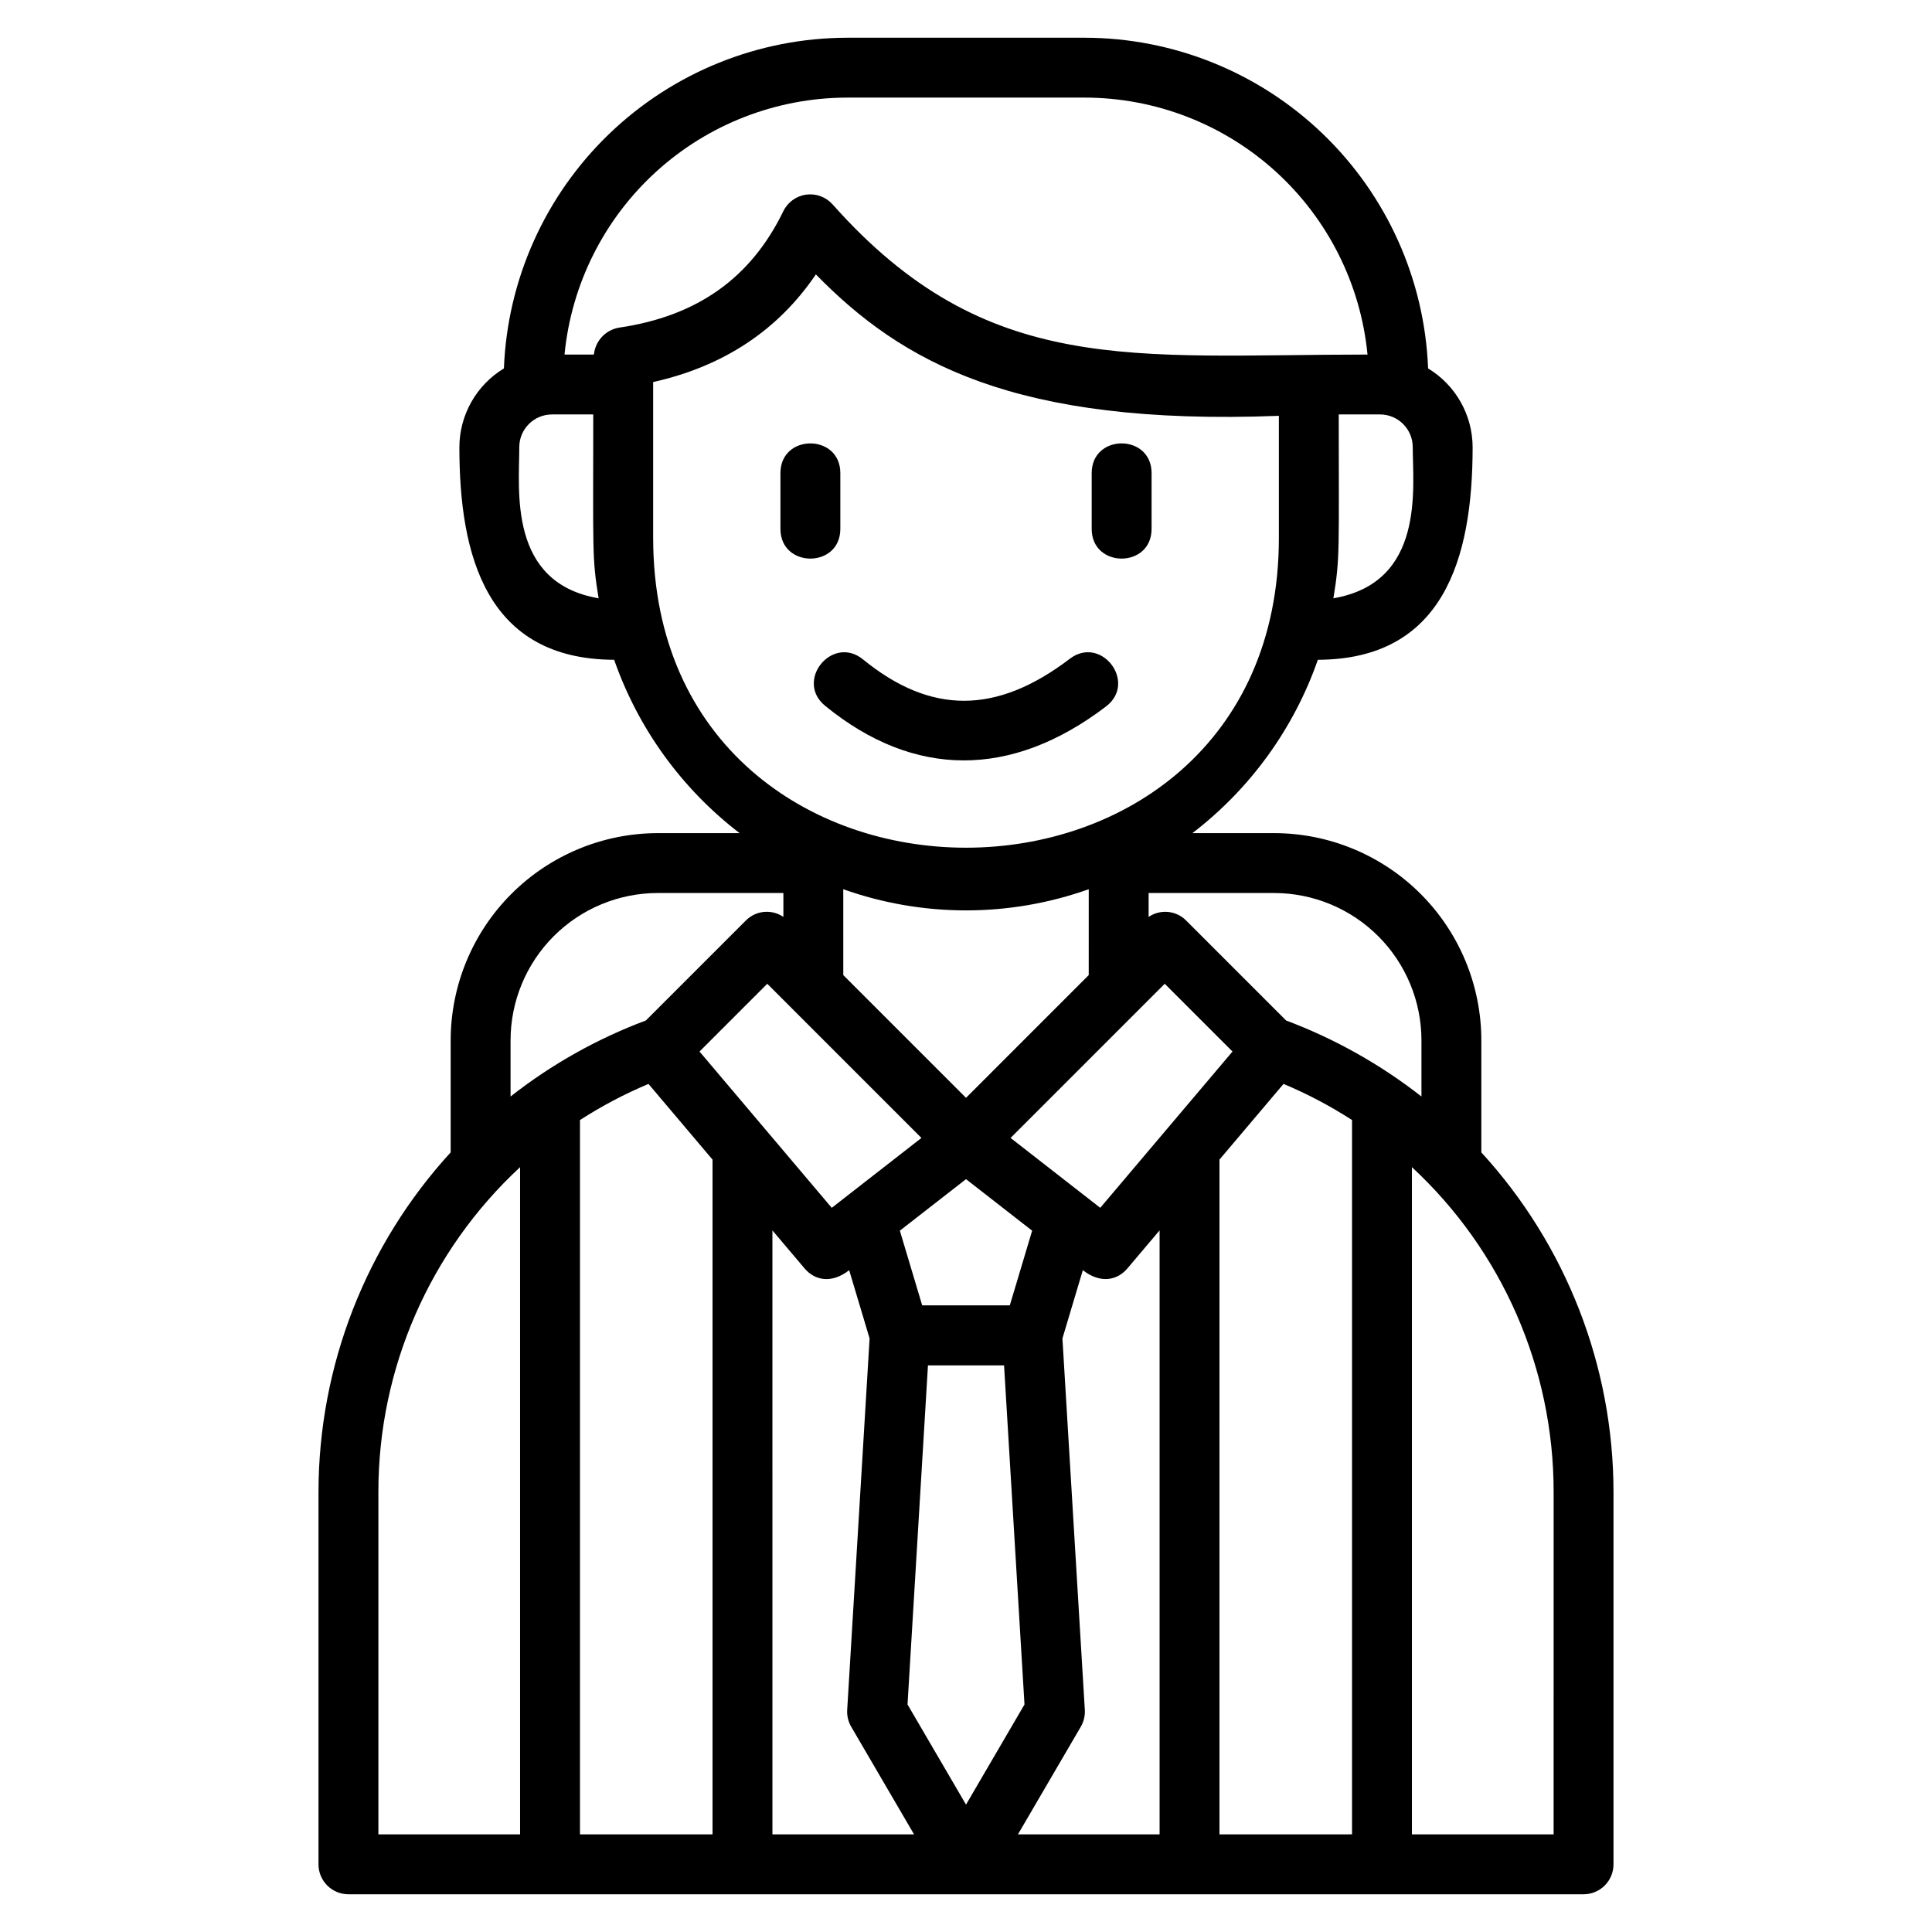 <?xml version="1.0" encoding="UTF-8"?>
<!-- Uploaded to: ICON Repo, www.svgrepo.com, Generator: ICON Repo Mixer Tools -->
<svg fill="#000000" width="800px" height="800px" version="1.1" viewBox="144 144 512 512" xmlns="http://www.w3.org/2000/svg">
 <path d="m536.57 449.39v-29.695c-0.012-14.559-5.801-28.512-16.094-38.805-10.293-10.293-24.246-16.086-38.801-16.102h-21.676c15.324-11.742 26.883-27.711 33.246-45.938 33.062-0.113 41.016-26.461 41.016-56.34-0.023-8.539-4.496-16.449-11.801-20.875-0.918-23.531-10.906-45.797-27.871-62.129-16.965-16.336-39.59-25.477-63.141-25.508h-62.895c-23.551 0.031-46.176 9.172-63.141 25.508-16.965 16.332-26.953 38.598-27.871 62.129-7.305 4.426-11.777 12.336-11.801 20.875 0 28.695 7.109 56.223 41.016 56.34 6.367 18.227 17.922 34.195 33.246 45.938h-21.672c-14.559 0.016-28.512 5.809-38.805 16.102-10.293 10.293-16.078 24.246-16.094 38.805v29.699-0.004c-22.488 24.547-34.98 56.613-35.027 89.902v98.773c-0.004 2.106 0.832 4.125 2.32 5.613 1.488 1.488 3.508 2.324 5.613 2.324h327.32c2.106 0 4.125-0.836 5.613-2.324 1.488-1.488 2.324-3.508 2.324-5.613v-98.773c-0.047-33.289-12.543-65.355-35.031-89.902zm-15.871-29.699v14.895l0.004 0.004c-10.863-8.504-22.957-15.297-35.867-20.148l-26.559-26.559c-2.656-2.617-6.793-2.988-9.879-0.891v-6.332h33.277c10.348 0.012 20.266 4.129 27.582 11.449 7.316 7.316 11.434 17.238 11.445 27.586zm-88.176-17.281-32.52 32.527-32.523-32.523-0.004-22.762c21.039 7.481 44.012 7.481 65.051 0zm-17.023 193.29-15.496 26.543-15.5-26.543 5.418-89.863h20.164zm-3.891-105.77h-23.219l-5.918-19.789 17.531-13.656 17.527 13.66zm-23.418-44.363-23.77 18.52-35.043-41.422 17.957-17.957zm-30.961 34.586c2.703 3.195 7.148 4.098 11.812 0.461l5.41 18.098-5.938 98.43v-0.004c-0.094 1.566 0.277 3.125 1.07 4.481l16.652 28.512h-37.535l-0.004-160.06zm73.188 121.46c0.793-1.355 1.164-2.914 1.07-4.481l-5.934-98.426 5.406-18.098c4.66 3.633 9.113 2.731 11.812-0.461l8.531-10.086v160.06h-37.535zm5.16-137.53-23.766-18.52 40.855-40.855 17.957 17.957zm61.785-161.53c1.789-10.887 1.418-12.516 1.418-48.723h10.938c4.789 0.004 8.668 3.883 8.672 8.672 0 10.844 3.316 35.883-21.023 40.051zm-128.81-132.69h62.895c18.719 0.02 36.762 7 50.617 19.586 13.855 12.59 22.531 29.879 24.34 48.512-62.246 0-100.87 6.195-141.75-39.785h-0.004c-1.758-1.984-4.391-2.957-7.016-2.594-2.625 0.359-4.894 2.012-6.051 4.398-8.617 17.746-22.867 27.836-43.566 30.852-3.457 0.605-6.121 3.375-6.594 6.852-0.012 0.094-0.047 0.18-0.055 0.277h-7.766c1.809-18.633 10.484-35.922 24.34-48.512 13.852-12.586 31.895-19.566 50.613-19.586zm-86.941 92.637v0.004c0.004-4.789 3.883-8.668 8.672-8.672h10.934c0 36.234-0.367 37.84 1.418 48.723-23.988-4.109-21.023-28.535-21.023-40.051zm35.477 24.051v-41.309c18.594-4.144 33.066-13.676 43.125-28.523 22.672 23.172 52.504 40.203 122.7 37.477v32.355c0 109.46-165.82 109.47-165.82 0zm1.238 94.102h33.277v6.332c-3.082-2.098-7.219-1.727-9.879 0.891l-26.559 26.559c-12.918 4.836-25.016 11.629-35.863 20.148v-14.895c0.012-10.348 4.125-20.27 11.441-27.59 7.316-7.316 17.234-11.434 27.586-11.445zm-74.051 158.63c0.008-32.637 13.617-63.789 37.551-85.977v176.82h-37.551zm53.422 90.84v-189.3c5.762-3.719 11.836-6.922 18.156-9.574l16.973 20.062v178.82zm169.47 0 0.004-178.82 16.973-20.059c6.32 2.652 12.398 5.856 18.156 9.574v189.3zm88.555 0h-37.551v-176.82c23.934 22.188 37.543 53.34 37.555 85.977zm-204.9-345.96v-14.789c0-10.5 15.871-10.488 15.871 0v14.785c0 10.504-15.871 10.488-15.871 0.004zm82.484 0v-14.789c0-10.5 15.871-10.488 15.871 0v14.785c0 10.504-15.871 10.488-15.871 0.004zm-60.602 34.586c17.973 14.668 35.391 14.617 54.797-0.164 8.332-6.352 17.961 6.266 9.609 12.633-25.117 19.117-50.867 19.062-74.434-0.164-8.141-6.656 1.914-18.922 10.027-12.305z"/>
</svg>